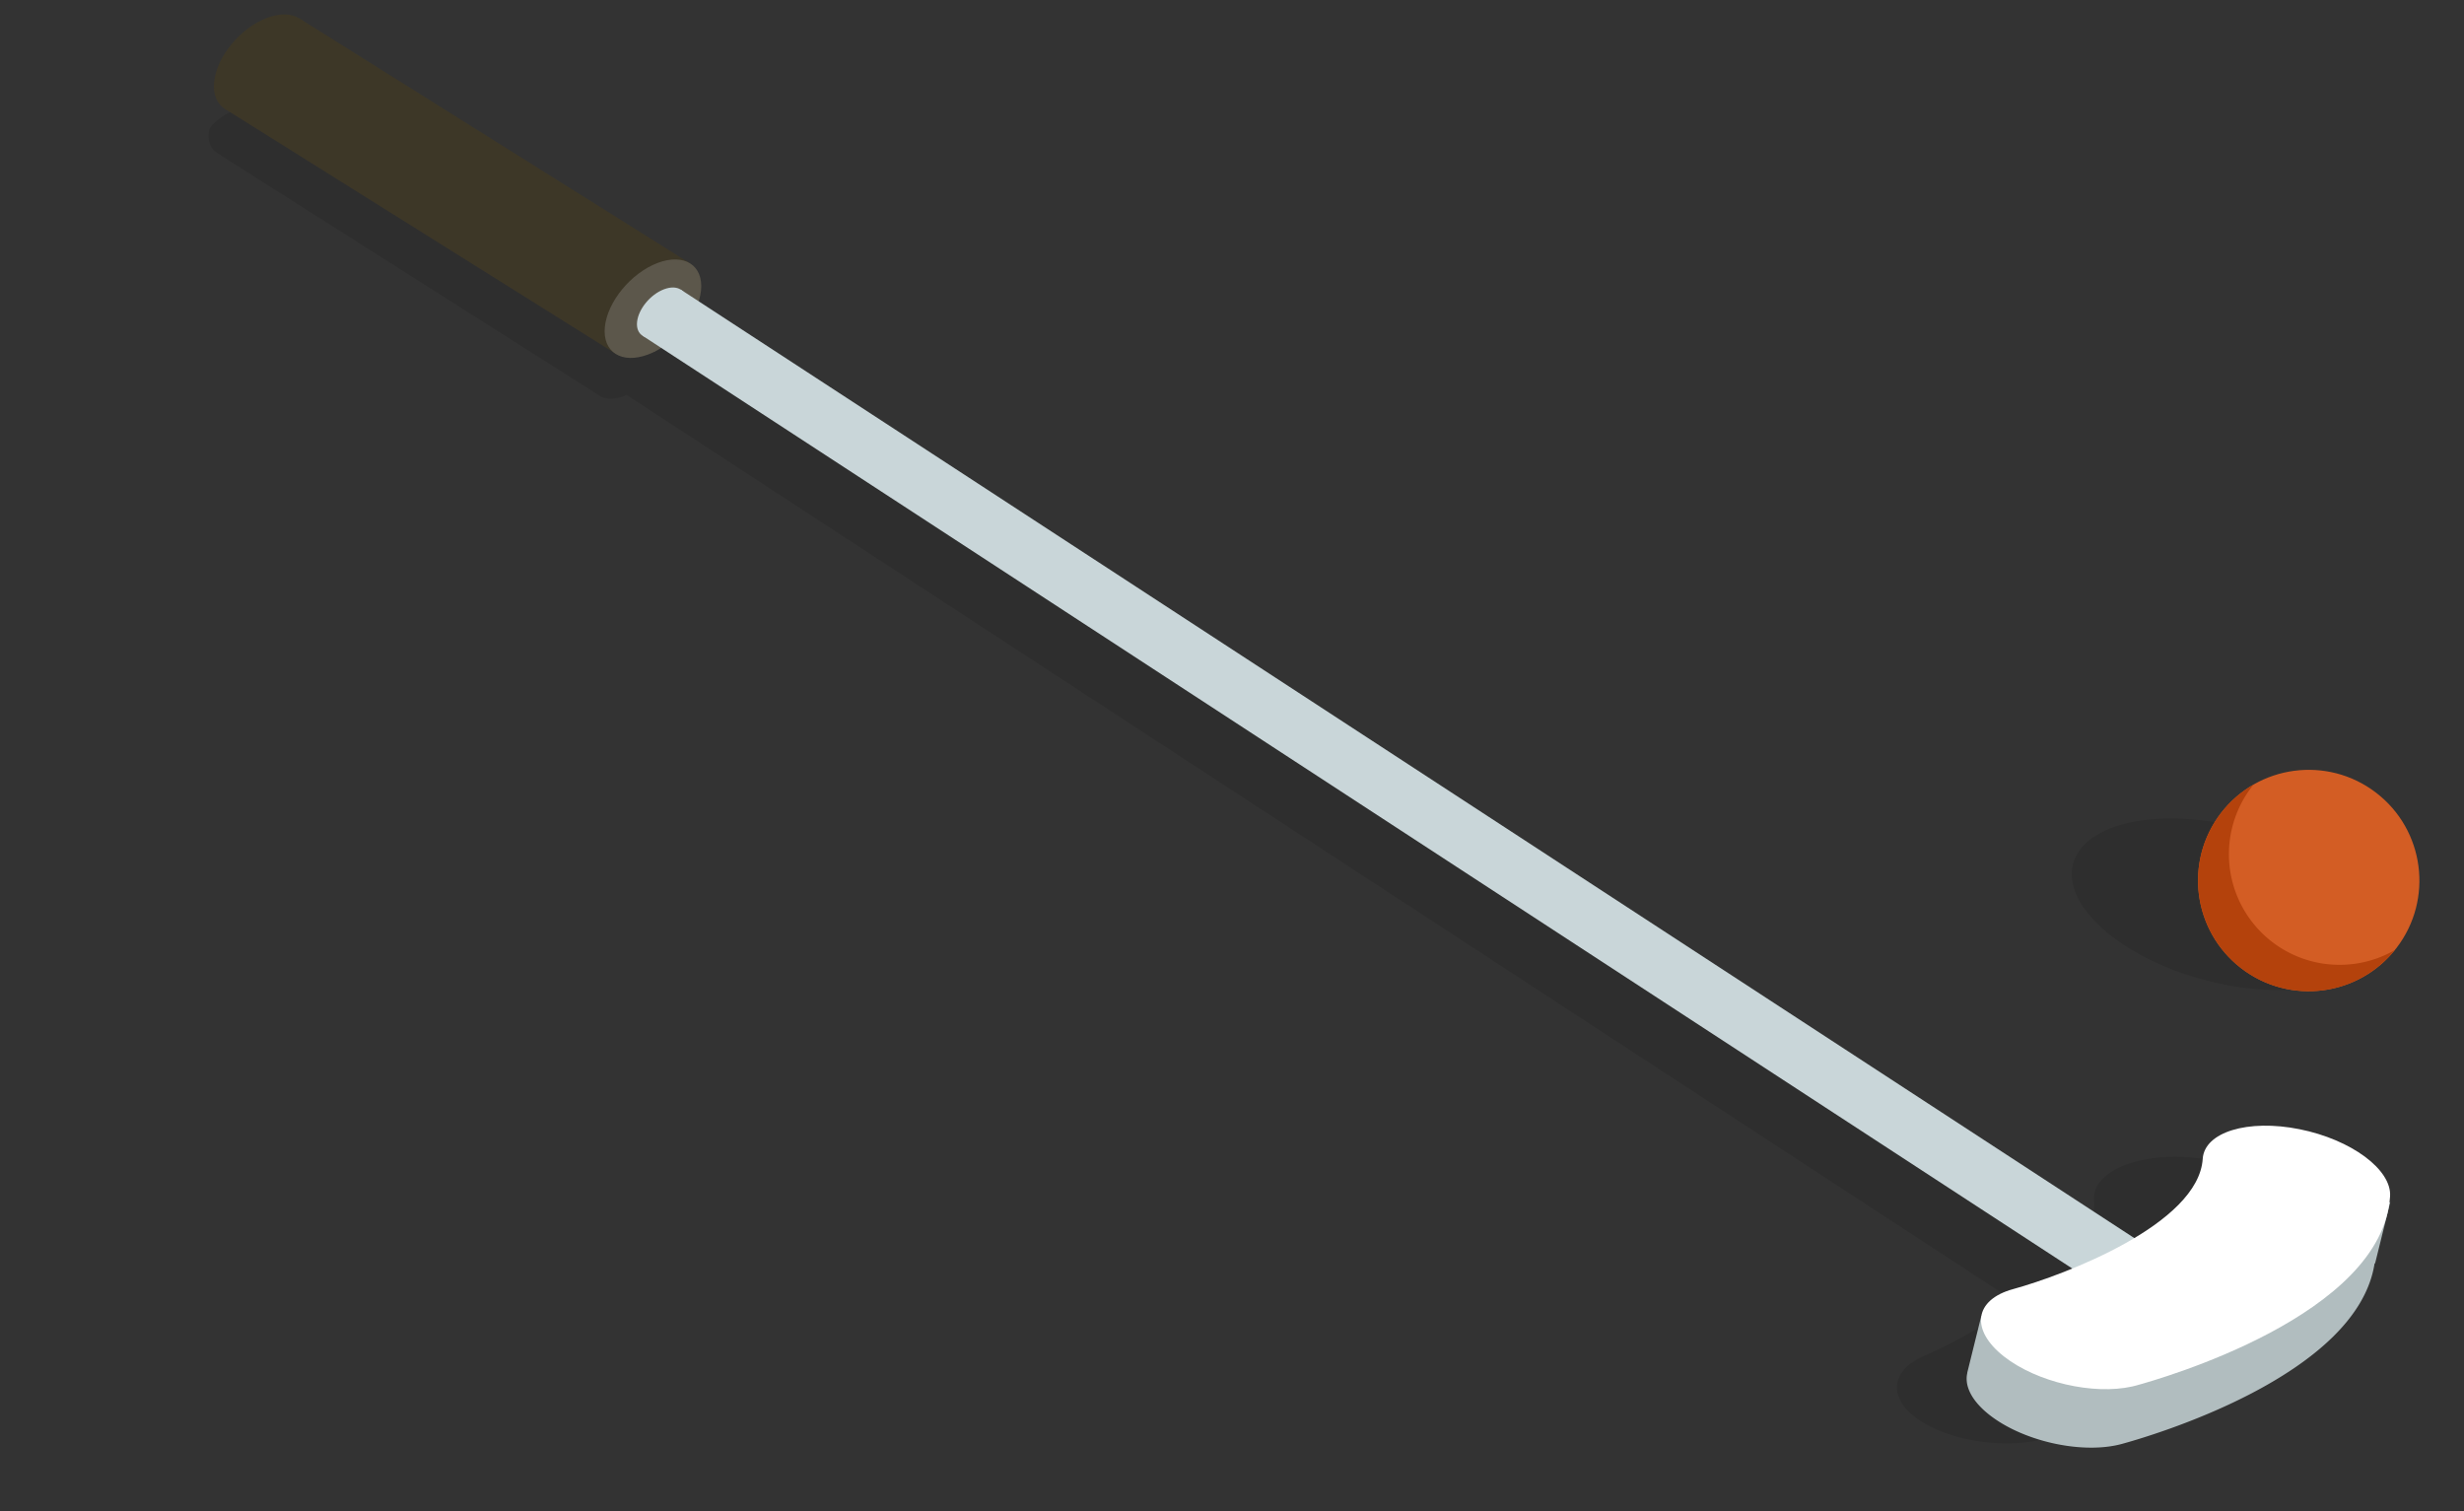<svg xmlns="http://www.w3.org/2000/svg" width="715.856" height="439.062" viewBox="0 0 715.856 439.062"><rect x="0" y="0" width="715.856" height="439.062" fill="#333333" stroke="none"/><g id="Gruppe_1171" data-name="Gruppe 1171" transform="matrix(0.966, 0.259, -0.259, 0.966, 119.668, -355.309)"><ellipse id="Ellipse_72" data-name="Ellipse 72" cx="45.474" cy="22.737" rx="45.474" ry="22.737" transform="translate(623.089 437.772)" opacity="0.1"></ellipse><g id="Gruppe_1162" data-name="Gruppe 1162" transform="translate(648.439 405.492)"><circle id="Ellipse_73" data-name="Ellipse 73" cx="32.155" cy="32.155" r="32.155" transform="translate(0 59.415) rotate(-67.5)" fill="#d35d24"></circle><g id="Gruppe_1161" data-name="Gruppe 1161" transform="translate(9.858 19.239)"><path id="Pfad_1128" data-name="Pfad 1128" d="M313.285,385.433a32.144,32.144,0,0,0,52.073,35.814,32.147,32.147,0,1,1-52.073-35.814Z" transform="translate(-303.827 -385.433)" fill="#b4420c"></path></g></g><g id="Gruppe_1163" data-name="Gruppe 1163" transform="translate(44.922 374.113)" opacity="0.1"><path id="Pfad_1129" data-name="Pfad 1129" d="M52.668,365.484l6.247-1.3C57.147,363.63,54.947,364.068,52.668,365.484Z" transform="translate(-31.108 -363.951)"></path><path id="Pfad_1130" data-name="Pfad 1130" d="M56.635,364.6l-6.892,1.433,3.271,1c1.117-.761,2.123-1.451,2.854-1.977C56.126,364.875,56.378,364.762,56.635,364.6Z" transform="translate(-35.075 -363.069)"></path><path id="Pfad_1131" data-name="Pfad 1131" d="M694.67,575.413l.016-.038-.6-.2c10.556-14.263,18.276-30.88,13.106-45.614-2.573-7.34-16.827-10.759-31.834-7.642s-25.088,11.6-22.51,18.936c2.041,5.815.236,12.774-3.5,19.852L187.518,409.445c-.014-.1.021-.214,0-.311-.462-2.872-2-4.642-4.069-5.2l.009-.026L61.457,365.636c-6.675,4.56-18.672,12.71-17.9,17.468.448,2.778,1.89,4.548,3.857,5.163h0l125.242,39.221c2,.747,4.588.276,7.253-1.642.2-.144.349-.372.542-.528L639.129,575.536a162.91,162.91,0,0,1-22.107,21.716c-9.216,7.276-6.888,15.806,5.205,19.053,11.711,3.148,28.281.193,37.713-6.6q.477-.343.931-.7a210.808,210.808,0,0,0,21.221-19.586l5.436,1.758a5.307,5.307,0,0,0,4.774-1.124,10.087,10.087,0,0,0,.756-.735c.04.014.075.033.115.045l-.047-.071-.012.024-.04-.014c2.952-2.62,4.882-7.027,4.331-10.436A3.9,3.9,0,0,0,694.67,575.413Z" transform="translate(-43.518 -361.667)"></path></g><g id="Gruppe_1165" data-name="Gruppe 1165" transform="translate(42.483 356.459)"><path id="Pfad_1132" data-name="Pfad 1132" d="M104.078,384.935c.031.047.064.092.094.139a6.551,6.551,0,0,1-.848-.32l.733.229Z" transform="translate(40.038 -318.082)" fill="#a6a6a6"></path><g id="Gruppe_1164" data-name="Gruppe 1164"><path id="Pfad_1133" data-name="Pfad 1133" d="M42.671,381c1.176,7.283,7.557,9.282,14.251,4.463s11.167-14.63,9.988-21.912-7.557-9.282-14.251-4.463S41.493,373.716,42.671,381Z" transform="translate(-42.483 -356.459)" fill="#3d3727"></path><path id="Pfad_1134" data-name="Pfad 1134" d="M186.635,395.865,58.838,356.6,44.709,387.583l128.018,39.274Z" transform="translate(-39.463 -356.274)" fill="#3d3727"></path><path id="Pfad_1135" data-name="Pfad 1135" d="M97.02,397.7c1.178,7.281,7.557,9.279,14.251,4.461s11.167-14.628,9.991-21.912-7.557-9.279-14.251-4.46S95.844,390.413,97.02,397.7Z" transform="translate(31.233 -333.81)" fill="#5c574b"></path></g></g><g id="Gruppe_1167" data-name="Gruppe 1167" transform="translate(179.302 404.003)"><path id="Pfad_1136" data-name="Pfad 1136" d="M321.23,453.634l.049.071a3.43,3.43,0,0,1-.434-.165l.375.118Z" transform="translate(198.252 -272.329)" fill="#b3b3b3"></path><g id="Gruppe_1166" data-name="Gruppe 1166"><path id="Pfad_1137" data-name="Pfad 1137" d="M100.643,389.169c.6,3.718,3.86,4.739,7.279,2.279s5.7-7.472,5.1-11.19-3.86-4.741-7.279-2.279S100.042,385.451,100.643,389.169Z" transform="translate(-100.547 -376.636)" fill="#c9d6d9"></path><path id="Pfad_1138" data-name="Pfad 1138" d="M620.048,543.922,108.9,376.706l-7.216,15.826L612.945,559.75Z" transform="translate(-99.005 -376.542)" fill="#c9d6d9"></path><path id="Pfad_1139" data-name="Pfad 1139" d="M317.626,460.149c.6,3.721,3.86,4.741,7.279,2.279s5.7-7.47,5.1-11.19-3.86-4.739-7.279-2.278S317.025,456.431,317.626,460.149Z" transform="translate(193.754 -280.361)" fill="#b0b0b0"></path></g></g><g id="Gruppe_1170" data-name="Gruppe 1170" transform="translate(631.327 517.848)"><path id="Pfad_1140" data-name="Pfad 1140" d="M398.57,430.784,387.719,437.2a48.968,48.968,0,0,0-19.739-2.554c-15.3.978-26.466,7.969-24.944,15.592.992,4.979-.735,10.363-3.985,15.731l-46.665,27.586.33,16.947.033-.019c.078,3.806,3.228,7.536,9.385,10.161,11.155,4.76,27.974,4.157,38.267-1.242.346-.181.688-.368,1.018-.561,6.388-3.716,60.968-36.518,57.365-69.66l.141-.083Z" transform="translate(-292.374 -417.039)" fill="#b1bdbf"></path><g id="Gruppe_1169" data-name="Gruppe 1169"><g id="Gruppe_1168" data-name="Gruppe 1168"><path id="Pfad_1141" data-name="Pfad 1141" d="M340.066,509.822c-10.29,5.4-27.112,6-38.265,1.242-11.518-4.913-12.628-13.683-2.481-19.6,13.334-7.816,47.1-32.159,43.38-50.807-1.522-7.625,9.64-14.614,24.944-15.592s28.929,4.4,30.449,12.029c6.772,33.974-50.461,68.355-57.007,72.165C340.754,509.452,340.412,509.638,340.066,509.822Z" transform="translate(-292.381 -424.951)" fill="#fff"></path></g></g></g></g></svg>